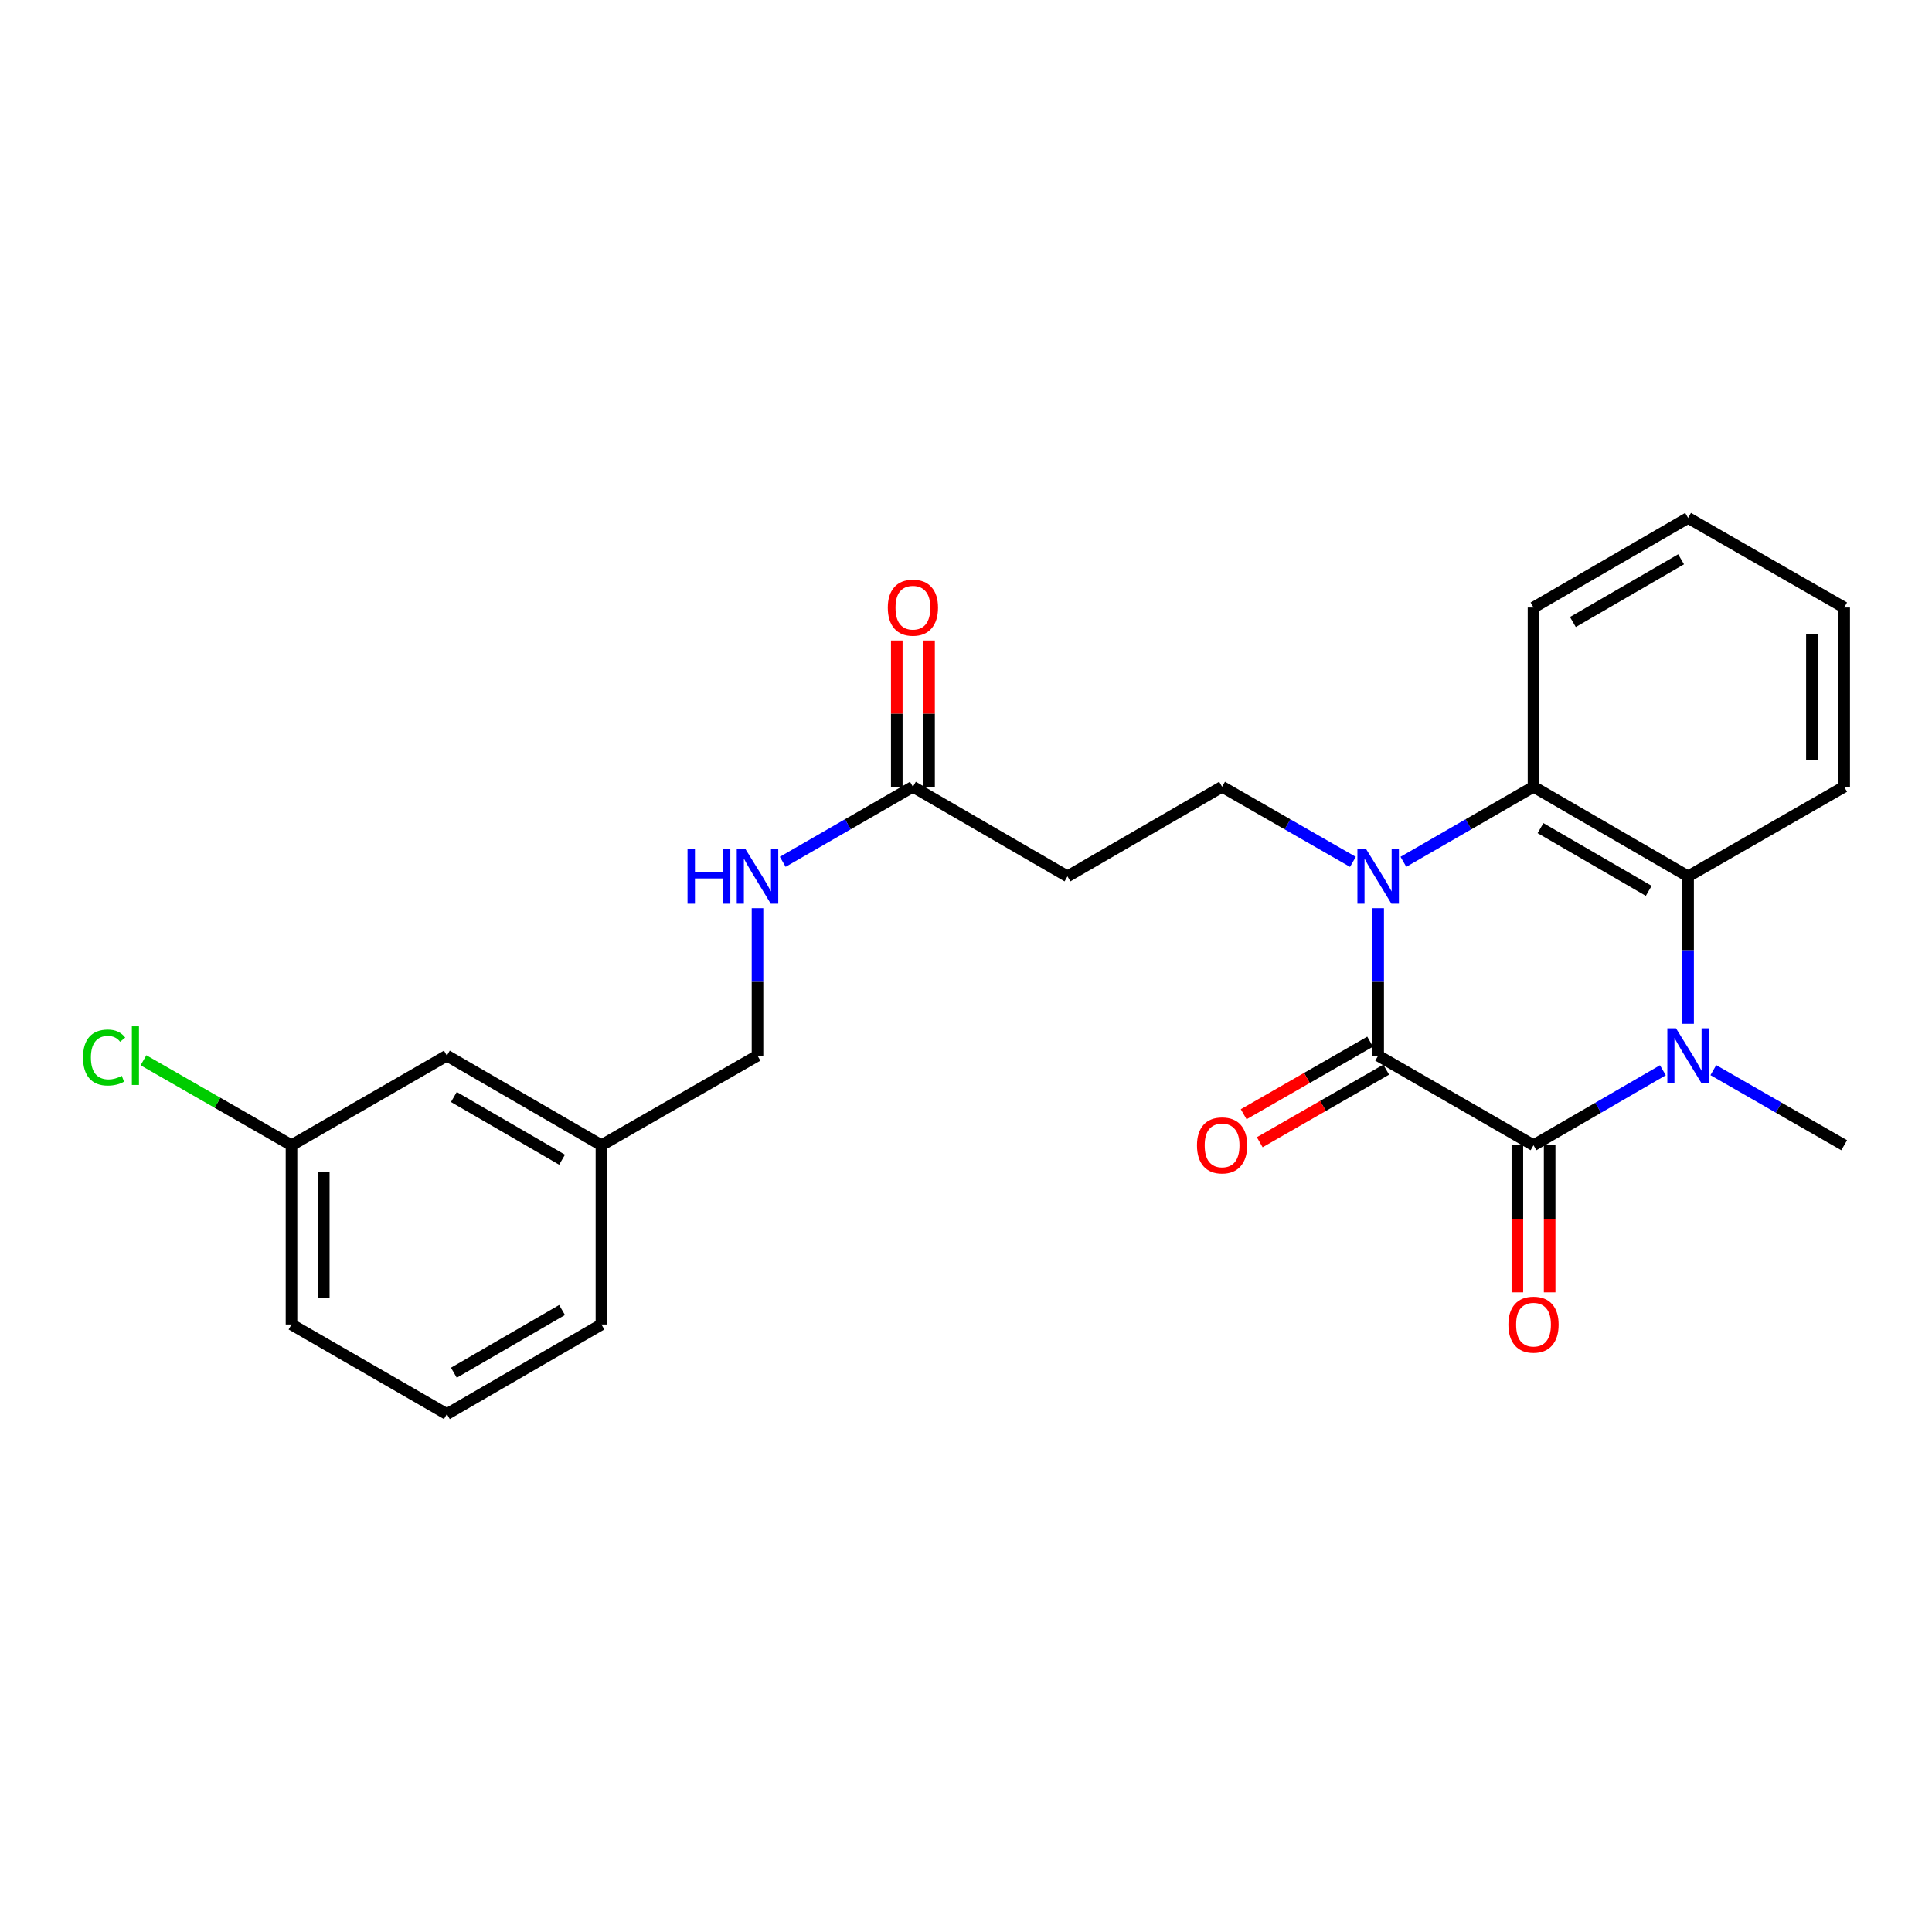 <?xml version='1.0' encoding='iso-8859-1'?>
<svg version='1.1' baseProfile='full'
              xmlns='http://www.w3.org/2000/svg'
                      xmlns:rdkit='http://www.rdkit.org/xml'
                      xmlns:xlink='http://www.w3.org/1999/xlink'
                  xml:space='preserve'
width='1000px' height='1000px' viewBox='0 0 1000 1000'>
<!-- END OF HEADER -->
<rect style='opacity:1.0;fill:#FFFFFF;stroke:none' width='1000' height='1000' x='0' y='0'> </rect>
<path class='bond-0' d='M 713.334,470.084 L 713.334,508.24' style='fill:none;fill-rule:evenodd;stroke:#0000FF;stroke-width:6px;stroke-linecap:butt;stroke-linejoin:miter;stroke-opacity:1' />
<path class='bond-0' d='M 713.334,508.24 L 713.334,546.395' style='fill:none;fill-rule:evenodd;stroke:#000000;stroke-width:6px;stroke-linecap:butt;stroke-linejoin:miter;stroke-opacity:1' />
<path class='bond-3' d='M 726.395,446.072 L 760.069,426.65' style='fill:none;fill-rule:evenodd;stroke:#0000FF;stroke-width:6px;stroke-linecap:butt;stroke-linejoin:miter;stroke-opacity:1' />
<path class='bond-3' d='M 760.069,426.65 L 793.744,407.228' style='fill:none;fill-rule:evenodd;stroke:#000000;stroke-width:6px;stroke-linecap:butt;stroke-linejoin:miter;stroke-opacity:1' />
<path class='bond-5' d='M 700.265,446.102 L 666.409,426.665' style='fill:none;fill-rule:evenodd;stroke:#0000FF;stroke-width:6px;stroke-linecap:butt;stroke-linejoin:miter;stroke-opacity:1' />
<path class='bond-5' d='M 666.409,426.665 L 632.553,407.228' style='fill:none;fill-rule:evenodd;stroke:#000000;stroke-width:6px;stroke-linecap:butt;stroke-linejoin:miter;stroke-opacity:1' />
<path class='bond-1' d='M 713.334,546.395 L 793.744,592.772' style='fill:none;fill-rule:evenodd;stroke:#000000;stroke-width:6px;stroke-linecap:butt;stroke-linejoin:miter;stroke-opacity:1' />
<path class='bond-8' d='M 709.175,539.151 L 676.449,557.94' style='fill:none;fill-rule:evenodd;stroke:#000000;stroke-width:6px;stroke-linecap:butt;stroke-linejoin:miter;stroke-opacity:1' />
<path class='bond-8' d='M 676.449,557.94 L 643.723,576.728' style='fill:none;fill-rule:evenodd;stroke:#FF0000;stroke-width:6px;stroke-linecap:butt;stroke-linejoin:miter;stroke-opacity:1' />
<path class='bond-8' d='M 717.493,553.639 L 684.767,572.428' style='fill:none;fill-rule:evenodd;stroke:#000000;stroke-width:6px;stroke-linecap:butt;stroke-linejoin:miter;stroke-opacity:1' />
<path class='bond-8' d='M 684.767,572.428 L 652.04,591.216' style='fill:none;fill-rule:evenodd;stroke:#FF0000;stroke-width:6px;stroke-linecap:butt;stroke-linejoin:miter;stroke-opacity:1' />
<path class='bond-9' d='M 785.391,592.772 L 785.391,630.843' style='fill:none;fill-rule:evenodd;stroke:#000000;stroke-width:6px;stroke-linecap:butt;stroke-linejoin:miter;stroke-opacity:1' />
<path class='bond-9' d='M 785.391,630.843 L 785.391,668.914' style='fill:none;fill-rule:evenodd;stroke:#FF0000;stroke-width:6px;stroke-linecap:butt;stroke-linejoin:miter;stroke-opacity:1' />
<path class='bond-9' d='M 802.097,592.772 L 802.097,630.843' style='fill:none;fill-rule:evenodd;stroke:#000000;stroke-width:6px;stroke-linecap:butt;stroke-linejoin:miter;stroke-opacity:1' />
<path class='bond-9' d='M 802.097,630.843 L 802.097,668.914' style='fill:none;fill-rule:evenodd;stroke:#FF0000;stroke-width:6px;stroke-linecap:butt;stroke-linejoin:miter;stroke-opacity:1' />
<path class='bond-25' d='M 793.744,592.772 L 827.224,573.366' style='fill:none;fill-rule:evenodd;stroke:#000000;stroke-width:6px;stroke-linecap:butt;stroke-linejoin:miter;stroke-opacity:1' />
<path class='bond-25' d='M 827.224,573.366 L 860.703,553.961' style='fill:none;fill-rule:evenodd;stroke:#0000FF;stroke-width:6px;stroke-linecap:butt;stroke-linejoin:miter;stroke-opacity:1' />
<path class='bond-2' d='M 873.755,529.916 L 873.755,491.76' style='fill:none;fill-rule:evenodd;stroke:#0000FF;stroke-width:6px;stroke-linecap:butt;stroke-linejoin:miter;stroke-opacity:1' />
<path class='bond-2' d='M 873.755,491.76 L 873.755,453.605' style='fill:none;fill-rule:evenodd;stroke:#000000;stroke-width:6px;stroke-linecap:butt;stroke-linejoin:miter;stroke-opacity:1' />
<path class='bond-12' d='M 886.824,553.897 L 920.685,573.335' style='fill:none;fill-rule:evenodd;stroke:#0000FF;stroke-width:6px;stroke-linecap:butt;stroke-linejoin:miter;stroke-opacity:1' />
<path class='bond-12' d='M 920.685,573.335 L 954.545,592.772' style='fill:none;fill-rule:evenodd;stroke:#000000;stroke-width:6px;stroke-linecap:butt;stroke-linejoin:miter;stroke-opacity:1' />
<path class='bond-4' d='M 793.744,407.228 L 873.755,453.605' style='fill:none;fill-rule:evenodd;stroke:#000000;stroke-width:6px;stroke-linecap:butt;stroke-linejoin:miter;stroke-opacity:1' />
<path class='bond-4' d='M 797.368,428.638 L 853.376,461.101' style='fill:none;fill-rule:evenodd;stroke:#000000;stroke-width:6px;stroke-linecap:butt;stroke-linejoin:miter;stroke-opacity:1' />
<path class='bond-18' d='M 793.744,407.228 L 793.744,314.446' style='fill:none;fill-rule:evenodd;stroke:#000000;stroke-width:6px;stroke-linecap:butt;stroke-linejoin:miter;stroke-opacity:1' />
<path class='bond-19' d='M 873.755,453.605 L 954.545,407.228' style='fill:none;fill-rule:evenodd;stroke:#000000;stroke-width:6px;stroke-linecap:butt;stroke-linejoin:miter;stroke-opacity:1' />
<path class='bond-6' d='M 632.553,407.228 L 552.523,453.605' style='fill:none;fill-rule:evenodd;stroke:#000000;stroke-width:6px;stroke-linecap:butt;stroke-linejoin:miter;stroke-opacity:1' />
<path class='bond-7' d='M 552.523,453.605 L 472.522,407.228' style='fill:none;fill-rule:evenodd;stroke:#000000;stroke-width:6px;stroke-linecap:butt;stroke-linejoin:miter;stroke-opacity:1' />
<path class='bond-10' d='M 472.522,407.228 L 438.834,426.651' style='fill:none;fill-rule:evenodd;stroke:#000000;stroke-width:6px;stroke-linecap:butt;stroke-linejoin:miter;stroke-opacity:1' />
<path class='bond-10' d='M 438.834,426.651 L 405.145,446.074' style='fill:none;fill-rule:evenodd;stroke:#0000FF;stroke-width:6px;stroke-linecap:butt;stroke-linejoin:miter;stroke-opacity:1' />
<path class='bond-11' d='M 480.875,407.228 L 480.875,369.377' style='fill:none;fill-rule:evenodd;stroke:#000000;stroke-width:6px;stroke-linecap:butt;stroke-linejoin:miter;stroke-opacity:1' />
<path class='bond-11' d='M 480.875,369.377 L 480.875,331.526' style='fill:none;fill-rule:evenodd;stroke:#FF0000;stroke-width:6px;stroke-linecap:butt;stroke-linejoin:miter;stroke-opacity:1' />
<path class='bond-11' d='M 464.169,407.228 L 464.169,369.377' style='fill:none;fill-rule:evenodd;stroke:#000000;stroke-width:6px;stroke-linecap:butt;stroke-linejoin:miter;stroke-opacity:1' />
<path class='bond-11' d='M 464.169,369.377 L 464.169,331.526' style='fill:none;fill-rule:evenodd;stroke:#FF0000;stroke-width:6px;stroke-linecap:butt;stroke-linejoin:miter;stroke-opacity:1' />
<path class='bond-13' d='M 392.084,470.084 L 392.084,508.24' style='fill:none;fill-rule:evenodd;stroke:#0000FF;stroke-width:6px;stroke-linecap:butt;stroke-linejoin:miter;stroke-opacity:1' />
<path class='bond-13' d='M 392.084,508.24 L 392.084,546.395' style='fill:none;fill-rule:evenodd;stroke:#000000;stroke-width:6px;stroke-linecap:butt;stroke-linejoin:miter;stroke-opacity:1' />
<path class='bond-16' d='M 392.084,546.395 L 311.303,592.772' style='fill:none;fill-rule:evenodd;stroke:#000000;stroke-width:6px;stroke-linecap:butt;stroke-linejoin:miter;stroke-opacity:1' />
<path class='bond-14' d='M 231.301,546.395 L 311.303,592.772' style='fill:none;fill-rule:evenodd;stroke:#000000;stroke-width:6px;stroke-linecap:butt;stroke-linejoin:miter;stroke-opacity:1' />
<path class='bond-14' d='M 234.923,567.805 L 290.924,600.268' style='fill:none;fill-rule:evenodd;stroke:#000000;stroke-width:6px;stroke-linecap:butt;stroke-linejoin:miter;stroke-opacity:1' />
<path class='bond-15' d='M 231.301,546.395 L 150.882,592.772' style='fill:none;fill-rule:evenodd;stroke:#000000;stroke-width:6px;stroke-linecap:butt;stroke-linejoin:miter;stroke-opacity:1' />
<path class='bond-17' d='M 150.882,592.772 L 112.571,570.78' style='fill:none;fill-rule:evenodd;stroke:#000000;stroke-width:6px;stroke-linecap:butt;stroke-linejoin:miter;stroke-opacity:1' />
<path class='bond-17' d='M 112.571,570.78 L 74.26,548.788' style='fill:none;fill-rule:evenodd;stroke:#00CC00;stroke-width:6px;stroke-linecap:butt;stroke-linejoin:miter;stroke-opacity:1' />
<path class='bond-27' d='M 150.882,592.772 L 150.882,685.554' style='fill:none;fill-rule:evenodd;stroke:#000000;stroke-width:6px;stroke-linecap:butt;stroke-linejoin:miter;stroke-opacity:1' />
<path class='bond-27' d='M 167.588,606.689 L 167.588,671.636' style='fill:none;fill-rule:evenodd;stroke:#000000;stroke-width:6px;stroke-linecap:butt;stroke-linejoin:miter;stroke-opacity:1' />
<path class='bond-22' d='M 311.303,592.772 L 311.303,685.554' style='fill:none;fill-rule:evenodd;stroke:#000000;stroke-width:6px;stroke-linecap:butt;stroke-linejoin:miter;stroke-opacity:1' />
<path class='bond-23' d='M 793.744,314.446 L 873.755,268.07' style='fill:none;fill-rule:evenodd;stroke:#000000;stroke-width:6px;stroke-linecap:butt;stroke-linejoin:miter;stroke-opacity:1' />
<path class='bond-23' d='M 814.123,321.943 L 870.131,289.479' style='fill:none;fill-rule:evenodd;stroke:#000000;stroke-width:6px;stroke-linecap:butt;stroke-linejoin:miter;stroke-opacity:1' />
<path class='bond-26' d='M 954.545,407.228 L 954.545,314.446' style='fill:none;fill-rule:evenodd;stroke:#000000;stroke-width:6px;stroke-linecap:butt;stroke-linejoin:miter;stroke-opacity:1' />
<path class='bond-26' d='M 937.84,393.311 L 937.84,328.364' style='fill:none;fill-rule:evenodd;stroke:#000000;stroke-width:6px;stroke-linecap:butt;stroke-linejoin:miter;stroke-opacity:1' />
<path class='bond-20' d='M 231.301,731.93 L 311.303,685.554' style='fill:none;fill-rule:evenodd;stroke:#000000;stroke-width:6px;stroke-linecap:butt;stroke-linejoin:miter;stroke-opacity:1' />
<path class='bond-20' d='M 234.923,710.521 L 290.924,678.057' style='fill:none;fill-rule:evenodd;stroke:#000000;stroke-width:6px;stroke-linecap:butt;stroke-linejoin:miter;stroke-opacity:1' />
<path class='bond-21' d='M 231.301,731.93 L 150.882,685.554' style='fill:none;fill-rule:evenodd;stroke:#000000;stroke-width:6px;stroke-linecap:butt;stroke-linejoin:miter;stroke-opacity:1' />
<path class='bond-24' d='M 873.755,268.07 L 954.545,314.446' style='fill:none;fill-rule:evenodd;stroke:#000000;stroke-width:6px;stroke-linecap:butt;stroke-linejoin:miter;stroke-opacity:1' />
<path  class='atom-0' d='M 707.074 439.445
L 716.354 454.445
Q 717.274 455.925, 718.754 458.605
Q 720.234 461.285, 720.314 461.445
L 720.314 439.445
L 724.074 439.445
L 724.074 467.765
L 720.194 467.765
L 710.234 451.365
Q 709.074 449.445, 707.834 447.245
Q 706.634 445.045, 706.274 444.365
L 706.274 467.765
L 702.594 467.765
L 702.594 439.445
L 707.074 439.445
' fill='#0000FF'/>
<path  class='atom-3' d='M 867.495 532.235
L 876.775 547.235
Q 877.695 548.715, 879.175 551.395
Q 880.655 554.075, 880.735 554.235
L 880.735 532.235
L 884.495 532.235
L 884.495 560.555
L 880.615 560.555
L 870.655 544.155
Q 869.495 542.235, 868.255 540.035
Q 867.055 537.835, 866.695 537.155
L 866.695 560.555
L 863.015 560.555
L 863.015 532.235
L 867.495 532.235
' fill='#0000FF'/>
<path  class='atom-9' d='M 619.553 592.852
Q 619.553 586.052, 622.913 582.252
Q 626.273 578.452, 632.553 578.452
Q 638.833 578.452, 642.193 582.252
Q 645.553 586.052, 645.553 592.852
Q 645.553 599.732, 642.153 603.652
Q 638.753 607.532, 632.553 607.532
Q 626.313 607.532, 622.913 603.652
Q 619.553 599.772, 619.553 592.852
M 632.553 604.332
Q 636.873 604.332, 639.193 601.452
Q 641.553 598.532, 641.553 592.852
Q 641.553 587.292, 639.193 584.492
Q 636.873 581.652, 632.553 581.652
Q 628.233 581.652, 625.873 584.452
Q 623.553 587.252, 623.553 592.852
Q 623.553 598.572, 625.873 601.452
Q 628.233 604.332, 632.553 604.332
' fill='#FF0000'/>
<path  class='atom-10' d='M 780.744 685.634
Q 780.744 678.834, 784.104 675.034
Q 787.464 671.234, 793.744 671.234
Q 800.024 671.234, 803.384 675.034
Q 806.744 678.834, 806.744 685.634
Q 806.744 692.514, 803.344 696.434
Q 799.944 700.314, 793.744 700.314
Q 787.504 700.314, 784.104 696.434
Q 780.744 692.554, 780.744 685.634
M 793.744 697.114
Q 798.064 697.114, 800.384 694.234
Q 802.744 691.314, 802.744 685.634
Q 802.744 680.074, 800.384 677.274
Q 798.064 674.434, 793.744 674.434
Q 789.424 674.434, 787.064 677.234
Q 784.744 680.034, 784.744 685.634
Q 784.744 691.354, 787.064 694.234
Q 789.424 697.114, 793.744 697.114
' fill='#FF0000'/>
<path  class='atom-11' d='M 355.864 439.445
L 359.704 439.445
L 359.704 451.485
L 374.184 451.485
L 374.184 439.445
L 378.024 439.445
L 378.024 467.765
L 374.184 467.765
L 374.184 454.685
L 359.704 454.685
L 359.704 467.765
L 355.864 467.765
L 355.864 439.445
' fill='#0000FF'/>
<path  class='atom-11' d='M 385.824 439.445
L 395.104 454.445
Q 396.024 455.925, 397.504 458.605
Q 398.984 461.285, 399.064 461.445
L 399.064 439.445
L 402.824 439.445
L 402.824 467.765
L 398.944 467.765
L 388.984 451.365
Q 387.824 449.445, 386.584 447.245
Q 385.384 445.045, 385.024 444.365
L 385.024 467.765
L 381.344 467.765
L 381.344 439.445
L 385.824 439.445
' fill='#0000FF'/>
<path  class='atom-12' d='M 459.522 314.526
Q 459.522 307.726, 462.882 303.926
Q 466.242 300.126, 472.522 300.126
Q 478.802 300.126, 482.162 303.926
Q 485.522 307.726, 485.522 314.526
Q 485.522 321.406, 482.122 325.326
Q 478.722 329.206, 472.522 329.206
Q 466.282 329.206, 462.882 325.326
Q 459.522 321.446, 459.522 314.526
M 472.522 326.006
Q 476.842 326.006, 479.162 323.126
Q 481.522 320.206, 481.522 314.526
Q 481.522 308.966, 479.162 306.166
Q 476.842 303.326, 472.522 303.326
Q 468.202 303.326, 465.842 306.126
Q 463.522 308.926, 463.522 314.526
Q 463.522 320.246, 465.842 323.126
Q 468.202 326.006, 472.522 326.006
' fill='#FF0000'/>
<path  class='atom-18' d='M 42.971 547.375
Q 42.971 540.335, 46.251 536.655
Q 49.571 532.935, 55.851 532.935
Q 61.691 532.935, 64.811 537.055
L 62.171 539.215
Q 59.891 536.215, 55.851 536.215
Q 51.571 536.215, 49.291 539.095
Q 47.051 541.935, 47.051 547.375
Q 47.051 552.975, 49.371 555.855
Q 51.731 558.735, 56.291 558.735
Q 59.411 558.735, 63.051 556.855
L 64.171 559.855
Q 62.691 560.815, 60.451 561.375
Q 58.211 561.935, 55.731 561.935
Q 49.571 561.935, 46.251 558.175
Q 42.971 554.415, 42.971 547.375
' fill='#00CC00'/>
<path  class='atom-18' d='M 68.251 531.215
L 71.931 531.215
L 71.931 561.575
L 68.251 561.575
L 68.251 531.215
' fill='#00CC00'/>
</svg>
